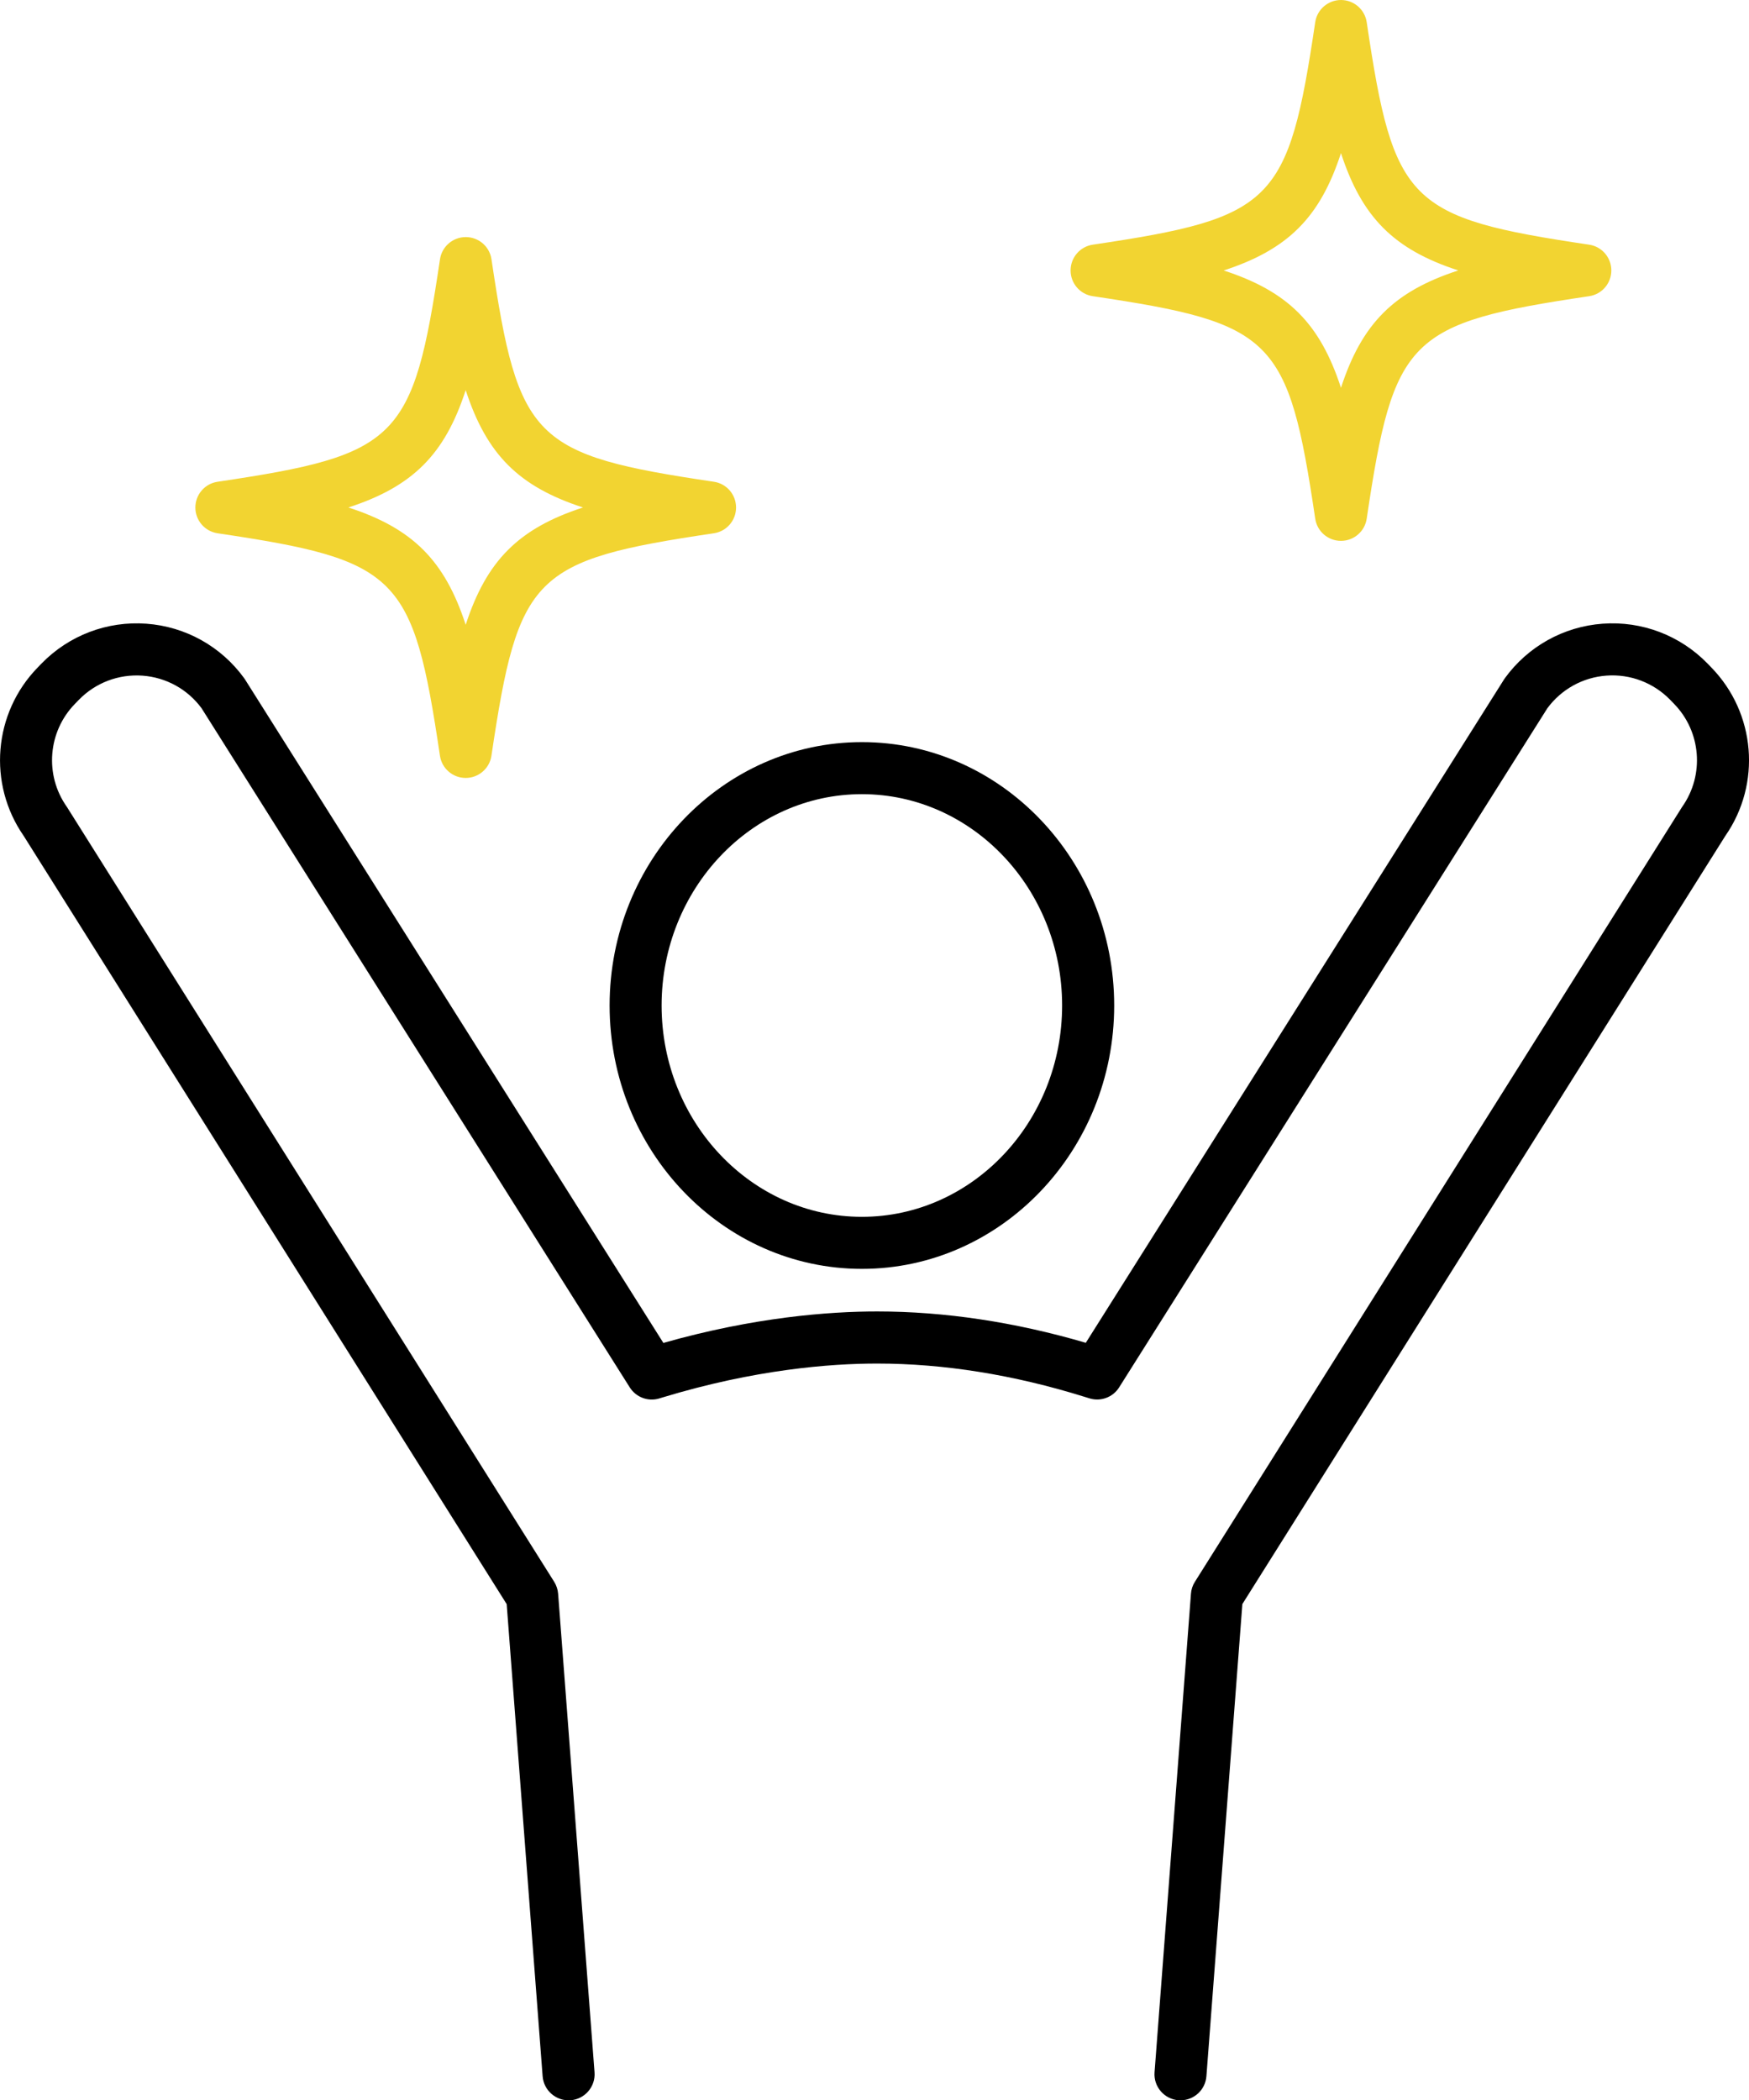 <?xml version="1.0" encoding="utf-8"?>
<!-- Generator: Adobe Illustrator 27.5.0, SVG Export Plug-In . SVG Version: 6.00 Build 0)  -->
<svg version="1.1" id="レイヤー_1" xmlns="http://www.w3.org/2000/svg" xmlns:xlink="http://www.w3.org/1999/xlink" x="0px"
	 y="0px" width="41.647px" height="50px" viewBox="0 0 41.647 50" style="enable-background:new 0 0 41.647 50;"
	 xml:space="preserve">
<style type="text/css">
	.st0{fill:#F2D431;}
</style>
<g>
	<path d="M14.516,23.937c0,3.458,2.695,6.27,6.008,6.27s6.007-2.813,6.007-6.27s-2.695-6.27-6.007-6.27S14.516,20.48,14.516,23.937z
		 M20.523,18.906c2.629,0,4.768,2.257,4.768,5.031c0,2.774-2.139,5.031-4.768,5.031s-4.769-2.257-4.769-5.031
		C15.755,21.163,17.894,18.906,20.523,18.906z"/>
	<path d="M40.751,15.891l-0.093-0.096c-0.653-0.67-1.562-1.015-2.495-0.947c-0.933,0.068-1.783,0.542-2.331,1.3
		c-0.008,0.011-0.015,0.022-0.022,0.033l-9.955,15.786c-1.691-0.495-3.36-0.746-4.968-0.746c-1.137,0-2.922,0.133-5.091,0.749
		L5.838,16.181c-0.007-0.011-0.014-0.022-0.022-0.033c-0.548-0.758-1.398-1.232-2.331-1.3c-0.933-0.068-1.842,0.277-2.495,0.947
		l-0.093,0.096c-1.056,1.084-1.195,2.768-0.332,4.01l11.5,18.287l0.856,11.24c0.026,0.341,0.325,0.596,0.665,0.571
		c0.341-0.026,0.597-0.324,0.571-0.665l-0.867-11.393c-0.008-0.1-0.04-0.198-0.093-0.283L1.605,19.229
		c-0.006-0.009-0.011-0.018-0.017-0.026c-0.531-0.756-0.448-1.785,0.196-2.446l0.093-0.096c0.397-0.408,0.949-0.617,1.517-0.576
		c0.561,0.041,1.073,0.323,1.406,0.776l10.196,16.168c0.148,0.234,0.433,0.342,0.698,0.264l0.092-0.028
		c2.19-0.664,3.982-0.804,5.099-0.804c1.589,0,3.25,0.266,4.936,0.791c0.055,0.017,0.099,0.031,0.13,0.04
		c0.265,0.078,0.551-0.03,0.698-0.264L36.846,16.86c0.334-0.452,0.845-0.735,1.406-0.776c0.566-0.042,1.12,0.168,1.518,0.576
		l0.093,0.096c0.645,0.662,0.727,1.691,0.196,2.447c-0.006,0.009-0.012,0.017-0.017,0.026l-11.59,18.429
		c-0.054,0.085-0.086,0.182-0.093,0.283l-0.867,11.393c-0.026,0.341,0.23,0.639,0.571,0.665C28.078,49.999,28.094,50,28.11,50
		c0.321,0,0.592-0.247,0.617-0.573l0.856-11.24l11.5-18.287C41.946,18.659,41.807,16.976,40.751,15.891z"/>
	<path class="st0" d="M26.021,7.051c4.31,0.641,4.656,0.987,5.297,5.297c0.045,0.304,0.306,0.528,0.613,0.528
		c0.307,0,0.568-0.225,0.613-0.528c0.641-4.31,0.987-4.656,5.297-5.297c0.304-0.045,0.528-0.306,0.528-0.613
		c0-0.307-0.225-0.568-0.528-0.613c-4.31-0.641-4.657-0.987-5.297-5.297C32.498,0.225,32.238,0,31.931,0
		c-0.307,0-0.568,0.225-0.613,0.528c-0.641,4.31-0.987,4.656-5.297,5.297c-0.304,0.045-0.528,0.306-0.528,0.613
		C25.492,6.745,25.717,7.006,26.021,7.051z M31.931,3.645c0.499,1.531,1.262,2.295,2.793,2.793C33.193,6.937,32.43,7.7,31.931,9.232
		c-0.499-1.531-1.262-2.295-2.793-2.793C30.669,5.94,31.432,5.177,31.931,3.645z"/>
	<path class="st0" d="M5.179,12.695c4.31,0.641,4.657,0.987,5.297,5.297c0.045,0.304,0.306,0.528,0.613,0.528
		c0.307,0,0.568-0.225,0.613-0.528c0.641-4.31,0.987-4.656,5.297-5.297c0.304-0.045,0.528-0.306,0.528-0.613
		S17.303,11.514,17,11.469c-4.31-0.641-4.656-0.987-5.297-5.297c-0.045-0.304-0.306-0.528-0.613-0.528
		c-0.307,0-0.568,0.225-0.613,0.528c-0.641,4.31-0.987,4.656-5.297,5.297c-0.304,0.045-0.528,0.306-0.528,0.613
		S4.876,12.649,5.179,12.695z M11.089,9.288c0.499,1.531,1.262,2.295,2.793,2.793c-1.531,0.499-2.295,1.262-2.793,2.793
		c-0.499-1.531-1.262-2.295-2.793-2.793C9.827,11.583,10.591,10.82,11.089,9.288z"/>
</g>
</svg>
